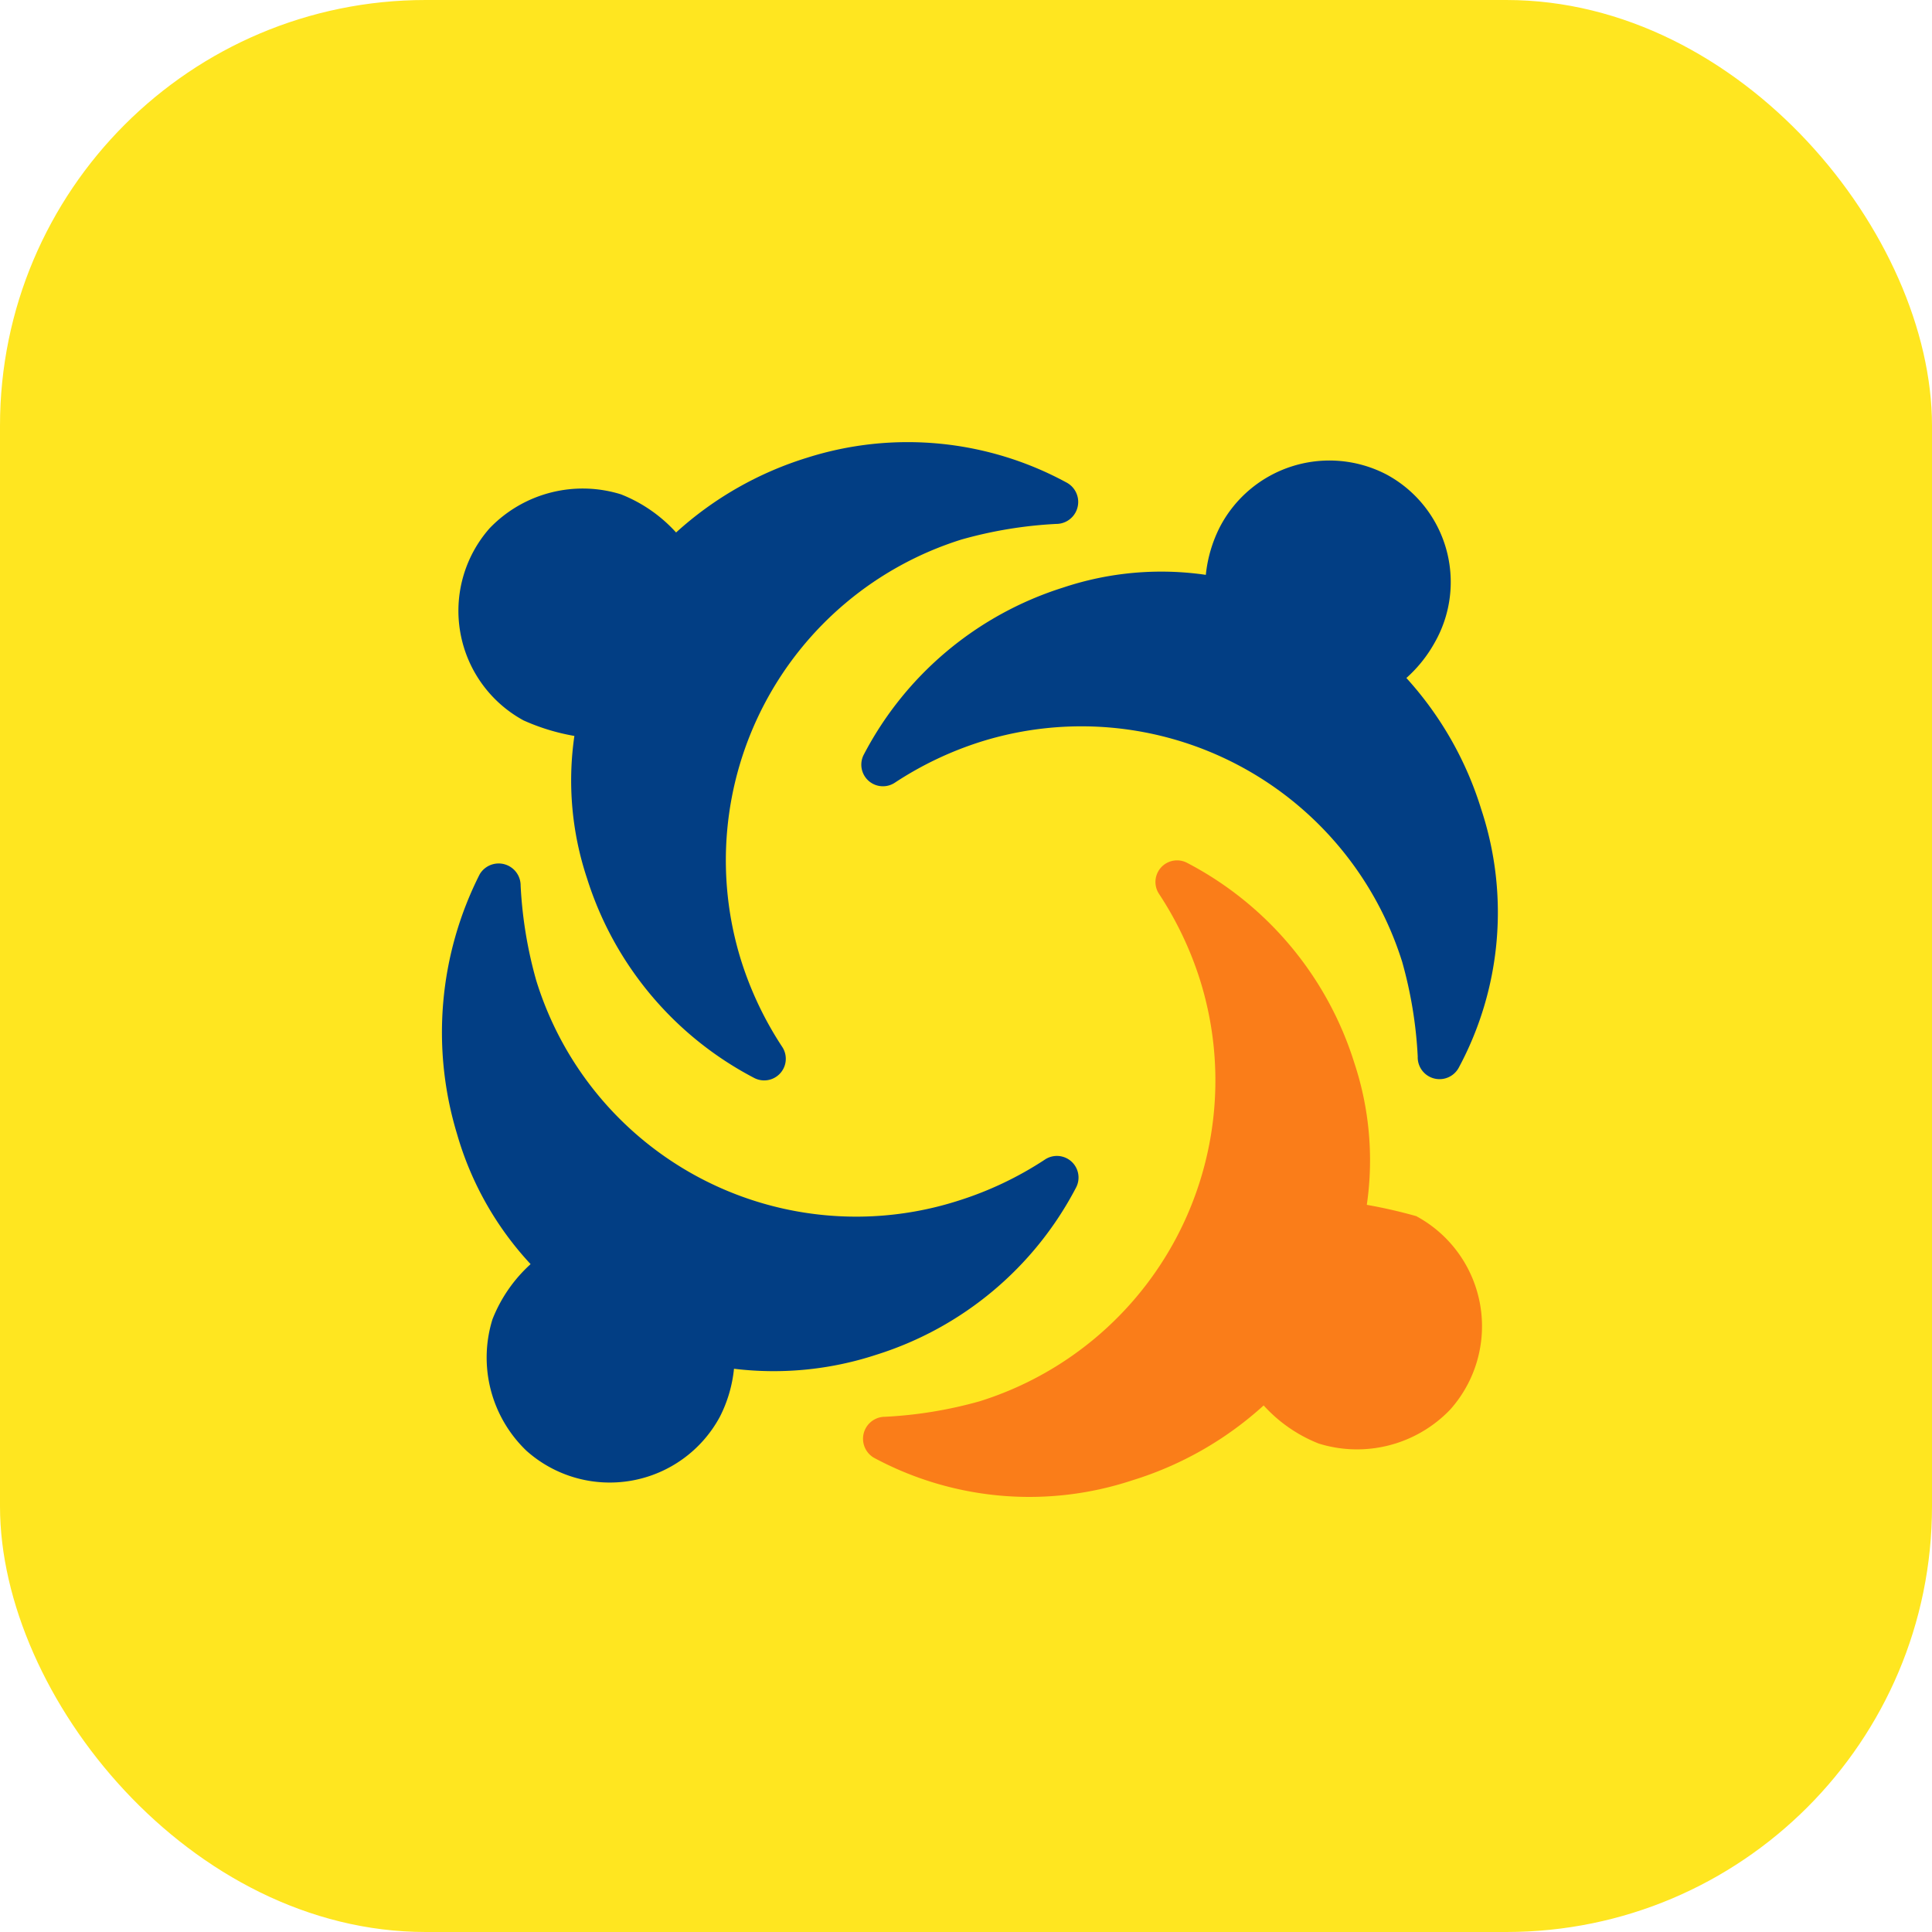 <?xml version="1.0" encoding="UTF-8"?> <svg xmlns="http://www.w3.org/2000/svg" width="118" height="118" viewBox="0 0 118 118"><g id="Gruppe_3" data-name="Gruppe 3" transform="translate(-554 -1354)"><rect id="Rechteck_1" data-name="Rechteck 1" width="118" height="118" rx="26" transform="translate(554 1354)" fill="#ffe620"></rect><g id="Gruppe_2" data-name="Gruppe 2" transform="translate(22 178)"><path id="Pfad_7" data-name="Pfad 7" d="M29.478,62.627A20.762,20.762,0,0,0,41.643,52.446a1.32,1.32,0,0,0-1.9-1.726,21.144,21.144,0,0,1-5.263,2.5,20.449,20.449,0,0,1-25.8-13.459,26.1,26.1,0,0,1-.949-5.781,1.343,1.343,0,0,0-2.5-.69,21.371,21.371,0,0,0-1.38,15.875A19.6,19.6,0,0,0,8.34,57.1,8.988,8.988,0,0,0,6.011,60.47a7.879,7.879,0,0,0,2.071,8.024A7.638,7.638,0,0,0,19.9,66.423a8.275,8.275,0,0,0,.863-2.933,20.086,20.086,0,0,0,8.714-.863" transform="translate(556.067 1196.109)" fill="#023e84"></path><path id="Pfad_8" data-name="Pfad 8" d="M63.5,53.451a18.909,18.909,0,0,0-.776-8.714A20.762,20.762,0,0,0,52.546,32.572a1.32,1.32,0,0,0-1.726,1.9,21.144,21.144,0,0,1,2.5,5.263A20.533,20.533,0,0,1,39.863,65.444a26.1,26.1,0,0,1-5.781.949,1.343,1.343,0,0,0-.69,2.5,20.028,20.028,0,0,0,15.789,1.38A21.174,21.174,0,0,0,57.2,65.7a8.988,8.988,0,0,0,3.365,2.329,7.879,7.879,0,0,0,8.024-2.071,7.638,7.638,0,0,0-2.071-11.82,30.964,30.964,0,0,0-3.02-.69" transform="translate(551.98 1196.139)" fill="#fa7d19"></path><path id="Pfad_9" data-name="Pfad 9" d="M64.694,4.962A7.544,7.544,0,0,0,54.514,8.154a8.275,8.275,0,0,0-.863,2.933,18.909,18.909,0,0,0-8.714.776A20.762,20.762,0,0,0,32.772,22.045a1.32,1.32,0,0,0,1.9,1.726,21.144,21.144,0,0,1,5.263-2.5A20.533,20.533,0,0,1,65.644,34.727a26.1,26.1,0,0,1,.949,5.781,1.333,1.333,0,0,0,2.5.69,20.028,20.028,0,0,0,1.38-15.789A21.174,21.174,0,0,0,65.9,17.386a8.264,8.264,0,0,0,1.726-2.157A7.461,7.461,0,0,0,64.694,4.962" transform="translate(551.997 1200.023)" fill="#023e84"></path><path id="Pfad_10" data-name="Pfad 10" d="M11.172,20.746a18.909,18.909,0,0,0,.776,8.714A20.762,20.762,0,0,0,22.129,41.625a1.32,1.32,0,0,0,1.726-1.9,21.144,21.144,0,0,1-2.5-5.263A20.533,20.533,0,0,1,34.812,8.753,26.1,26.1,0,0,1,40.592,7.8a1.343,1.343,0,0,0,.69-2.5A20.3,20.3,0,0,0,25.407,3.749a21.174,21.174,0,0,0-8.024,4.573,8.988,8.988,0,0,0-3.365-2.329A7.879,7.879,0,0,0,5.995,8.063,7.622,7.622,0,0,0,8.066,19.8a12.942,12.942,0,0,0,3.106.949" transform="translate(555.91 1200.2)" fill="#023e84"></path></g></g></svg> 